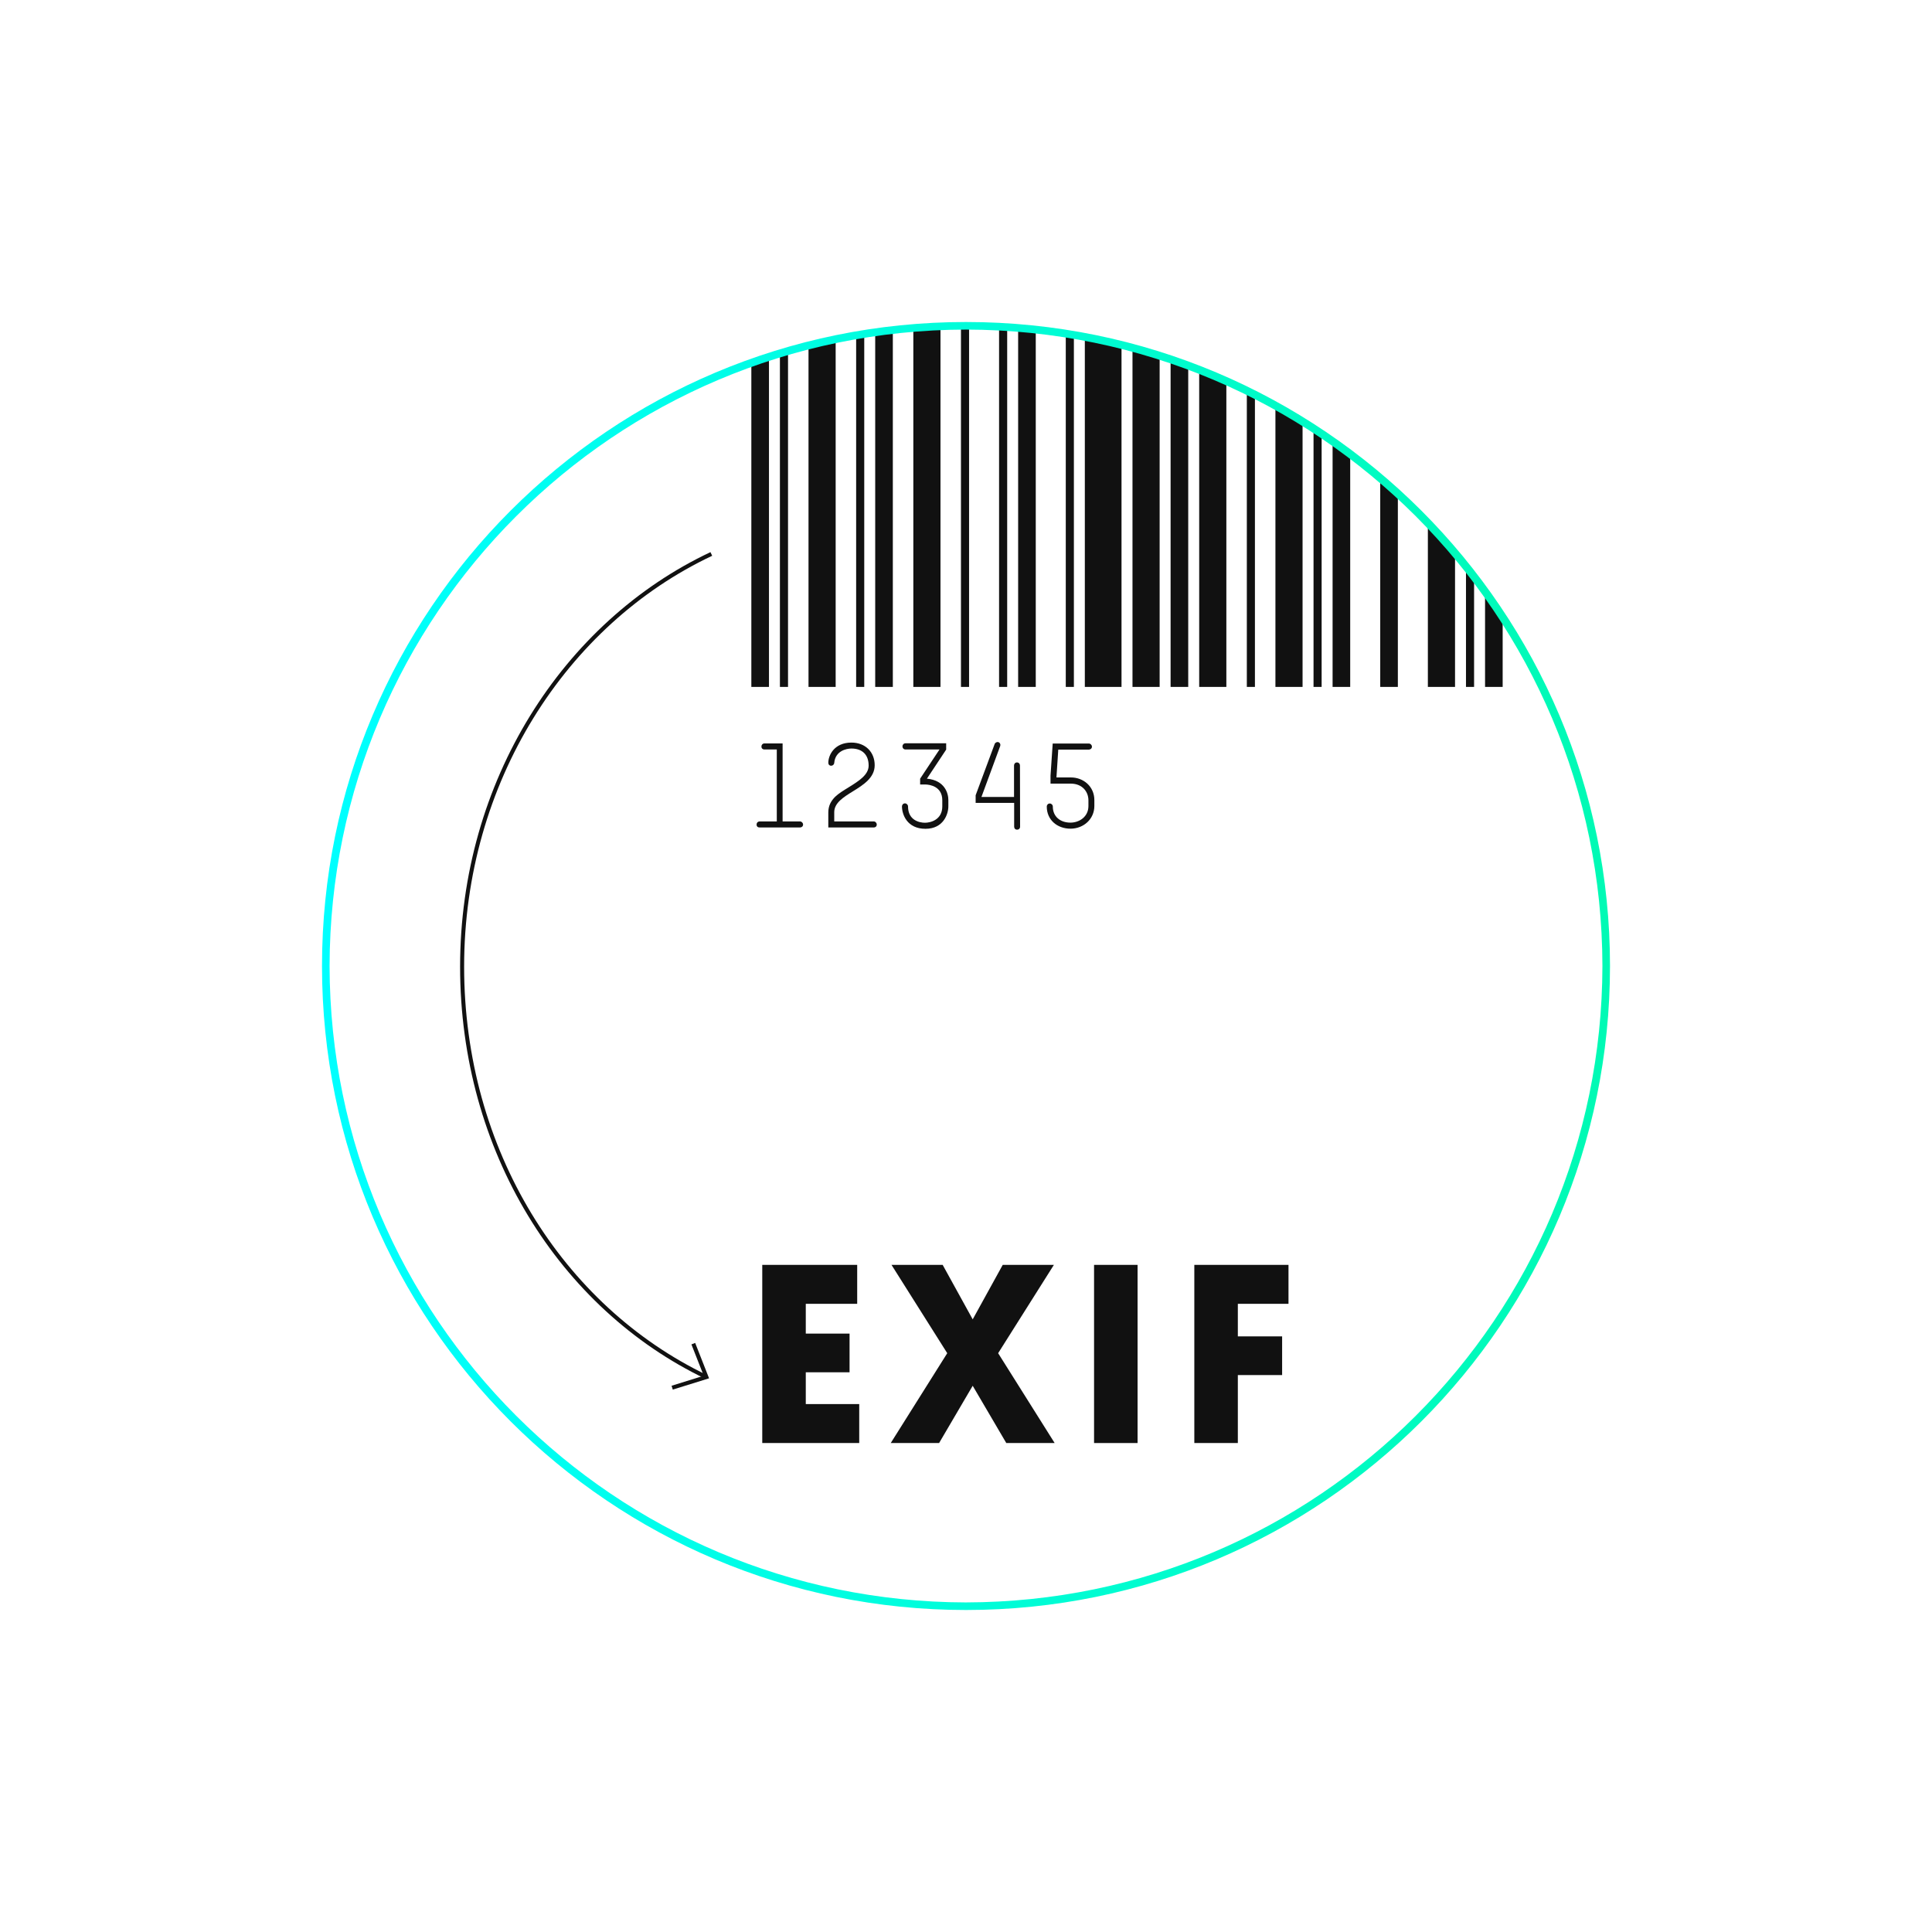 <?xml version="1.0" encoding="utf-8"?>
<!-- Generator: Adobe Illustrator 13.0.0, SVG Export Plug-In . SVG Version: 6.00 Build 14948)  -->
<!DOCTYPE svg PUBLIC "-//W3C//DTD SVG 1.1//EN" "http://www.w3.org/Graphics/SVG/1.1/DTD/svg11.dtd">
<svg version="1.1" id="Layer_1" xmlns="http://www.w3.org/2000/svg" xmlns:xlink="http://www.w3.org/1999/xlink" x="0px" y="0px"
	 width="240px" height="240px" viewBox="0 0 240 240" enable-background="new 0 0 240 240" xml:space="preserve">
<rect id="bg" fill="none" width="240" height="240"/>
<g id="barcode2exif">
	<g id="barcode-clipped">
		<defs>
			<path id="SVGID_1_" d="M40.47,120c0,43.923,35.607,79.529,79.53,79.529c43.924,0,79.529-35.605,79.529-79.529
				c0-43.923-35.605-79.529-79.529-79.529C76.077,40.471,40.47,76.078,40.47,120"/>
		</defs>
		<clipPath id="SVGID_2_">
			<use xlink:href="#SVGID_1_"  overflow="visible"/>
		</clipPath>
		<g id="fake_barcode" display="none" clip-path="url(#SVGID_2_)">
			<line display="inline" fill="none" stroke="#020202" stroke-width="3.763" x1="143.598" y1="40" x2="143.598" y2="85.333"/>
			<line display="inline" fill="none" stroke="#020202" stroke-width="0.47" x1="118.952" y1="40" x2="118.952" y2="85.333"/>
			<line display="inline" fill="none" stroke="#020202" stroke-width="0.329" x1="175.552" y1="40" x2="175.552" y2="85.333"/>
			<line display="inline" fill="none" stroke="#020202" stroke-width="3.763" x1="182.378" y1="40" x2="182.378" y2="85.333"/>
			<line display="inline" fill="none" stroke="#020202" stroke-width="0.47" x1="101.767" y1="40" x2="101.767" y2="85.333"/>
			<line display="inline" fill="none" stroke="#020202" stroke-width="0.47" x1="148.452" y1="40" x2="148.452" y2="85.333"/>
			<line display="inline" fill="none" stroke="#020202" stroke-width="0.941" x1="164.479" y1="40" x2="164.479" y2="85.333"/>
			<line display="inline" fill="none" stroke="#020202" stroke-width="0.941" x1="169.013" y1="40" x2="169.013" y2="85.333"/>
			<line display="inline" fill="none" stroke="#020202" stroke-width="0.941" x1="128.834" y1="40" x2="128.834" y2="85.333"/>
			<line display="inline" fill="none" stroke="#020202" stroke-width="1.881" x1="134.273" y1="40" x2="134.273" y2="85.333"/>
			<line display="inline" fill="none" stroke="#020202" stroke-width="1.881" x1="95.375" y1="40" x2="95.375" y2="85.333"/>
			<line display="inline" fill="none" stroke="#020202" stroke-width="5.644" x1="108.892" y1="40" x2="108.892" y2="85.333"/>
			<line display="inline" fill="none" stroke="#020202" stroke-width="3.763" x1="188.707" y1="40" x2="188.707" y2="85.333"/>
			<line display="inline" fill="none" stroke="#020202" stroke-width="0.941" x1="122.949" y1="40" x2="122.949" y2="85.333"/>
			<line display="inline" fill="none" stroke="#020202" stroke-width="0.941" x1="114.926" y1="40" x2="114.926" y2="85.333"/>
			<line display="inline" fill="none" stroke="#020202" stroke-width="2.822" x1="159.309" y1="40" x2="159.309" y2="85.333"/>
		</g>
		<g id="code128_12345" clip-path="url(#SVGID_2_)">
			<polygon fill="#111111" points="93.334,85.333 93.334,40 95.524,40 95.524,85.333 93.334,85.333 			"/>
			<polygon fill="#111111" points="96.884,85.333 96.884,40 97.891,40 97.891,85.333 96.884,85.333 			"/>
			<polygon fill="#111111" points="100.436,85.333 100.436,40 103.809,40 103.809,85.333 100.436,85.333 			"/>
			<polygon fill="#111111" points="106.354,85.333 106.354,40 107.36,40 107.36,85.333 106.354,85.333 			"/>
			<polygon fill="#111111" points="108.721,85.333 108.721,40 110.911,40 110.911,85.333 108.721,85.333 			"/>
			<polygon fill="#111111" points="113.457,85.333 113.457,40 116.83,40 116.83,85.333 113.457,85.333 			"/>
			<path fill="#111111" d="M124.109,85.333V40h1.007v45.333H124.109L124.109,85.333z M119.375,85.333V40h1.006v45.333H119.375
				L119.375,85.333z"/>
			<polygon fill="#111111" points="126.477,85.333 126.477,40 128.666,40 128.666,85.333 126.477,85.333 			"/>
			<polygon fill="#111111" points="132.395,85.333 132.395,40 133.402,40 133.402,85.333 132.395,85.333 			"/>
			<polygon fill="#111111" points="134.762,85.333 134.762,40 139.319,40 139.319,85.333 134.762,85.333 			"/>
			<polygon fill="#111111" points="140.682,85.333 140.682,40 144.055,40 144.055,85.333 140.682,85.333 			"/>
			<polygon fill="#111111" points="145.416,85.333 145.416,40 147.606,40 147.606,85.333 145.416,85.333 			"/>
			<polygon fill="#111111" points="148.968,85.333 148.968,40 152.342,40 152.342,85.333 148.968,85.333 			"/>
			<polygon fill="#111111" points="154.886,85.333 154.886,40 155.892,40 155.892,85.333 154.886,85.333 			"/>
			<polygon fill="#111111" points="158.438,85.333 158.438,40 161.81,40 161.81,85.333 158.438,85.333 			"/>
			<polygon fill="#111111" points="163.172,85.333 163.172,40 164.178,40 164.178,85.333 163.172,85.333 			"/>
			<path fill="#111111" d="M171.457,85.333V40h2.19v45.333H171.457L171.457,85.333z M165.539,85.333V40h2.188v45.333H165.539
				L165.539,85.333z"/>
			<polygon fill="#111111" points="177.375,85.333 177.375,40 180.75,40 180.75,85.333 177.375,85.333 			"/>
			<polygon fill="#111111" points="182.11,85.333 182.11,40 183.116,40 183.116,85.333 182.11,85.333 			"/>
			<polygon fill="#111111" points="184.479,85.333 184.479,40 186.666,40 186.666,85.333 184.479,85.333 			"/>
		</g>
	</g>
	<g>
		<path fill="#111111" d="M94.962,92.351h2.256v9.689h2.152c0.21,0,0.391,0.181,0.391,0.391c0,0.226-0.181,0.361-0.391,0.361h-5.01
			c-0.226,0-0.376-0.135-0.376-0.361c0-0.21,0.15-0.391,0.406-0.391h2.106v-8.937h-1.534c-0.226,0-0.376-0.15-0.376-0.361
			C94.585,92.531,94.736,92.351,94.962,92.351z"/>
		<path fill="#111111" d="M105.768,92.246c1.715,0,2.889,1.158,2.889,2.813c0,1.549-1.399,2.437-2.693,3.235
			c-1.159,0.722-2.332,1.429-2.332,2.603v1.144h4.905c0.21,0,0.376,0.181,0.376,0.391c0,0.226-0.166,0.361-0.376,0.361h-5.642
			v-1.865c0-0.828,0.331-1.43,0.858-1.956c0.436-0.421,1.068-0.797,1.7-1.188c1.204-0.752,2.453-1.52,2.453-2.678
			c0-1.369-0.812-2.121-2.137-2.121c-0.617,0-2.001,0.286-2.136,1.775c-0.015,0.21-0.181,0.361-0.376,0.361
			c-0.226,0-0.361-0.15-0.361-0.361C102.894,93.825,103.631,92.246,105.768,92.246z"/>
		<path fill="#111111" d="M112.482,92.336h5.055v0.782l-2.392,3.611c2.257,0.21,2.663,1.866,2.663,2.648v0.797
			c0,0.918-0.587,2.783-2.844,2.783c-2.302,0-2.918-1.805-2.918-2.783c0-0.196,0.15-0.376,0.376-0.376
			c0.196,0,0.376,0.18,0.376,0.376c0,1.745,1.444,2.031,2.106,2.031s2.151-0.346,2.151-2.031v-0.767
			c0-1.685-1.504-1.956-2.151-1.956h-0.602v-0.722l2.407-3.626h-4.228c-0.226,0-0.376-0.181-0.376-0.376
			C112.106,92.517,112.256,92.336,112.482,92.336z"/>
		<path fill="#111111" d="M123.56,92.426c0.06-0.181,0.301-0.301,0.481-0.226c0.195,0.075,0.271,0.286,0.21,0.467l-2.332,6.334
			h4.048v-3.912c0-0.21,0.15-0.376,0.36-0.376c0.226,0,0.377,0.166,0.377,0.376l0.015,7.598c0,0.226-0.15,0.376-0.376,0.376
			c-0.211,0-0.361-0.15-0.361-0.376v-2.949h-4.784V98.79L123.56,92.426z"/>
		<path fill="#111111" d="M130.409,99.813c0.21,0,0.376,0.18,0.376,0.376c0,1.233,0.902,2.001,2.196,2.001
			c1.083,0,2.227-0.722,2.227-2.061v-0.708c0-1.068-0.752-2.076-2.196-2.076h-2.513v-0.978l0.271-4.002h4.499
			c0.195,0,0.376,0.181,0.376,0.391c0,0.211-0.181,0.361-0.376,0.361h-3.807l-0.226,3.46h1.806c1.534,0,2.903,1.113,2.903,2.813
			v0.722c0,1.655-1.354,2.829-2.964,2.829c-1.625,0-2.948-1.068-2.948-2.753C130.033,99.994,130.184,99.813,130.409,99.813z"/>
	</g>
	<g>
		<path fill="#111111" d="M94.69,179.259v-22.132h11.793v4.838h-6.386v3.699h5.438v4.806h-5.438v3.951h6.639v4.838H94.69z"/>
		<path fill="#111111" d="M120.833,163.894l3.73-6.767h6.355l-6.925,10.971l7.02,11.161h-6.008l-4.173-7.114l-4.174,7.114h-6.007
			l7.019-11.161l-6.924-10.971h6.355L120.833,163.894z"/>
		<path fill="#111111" d="M141.314,179.259h-5.406v-22.132h5.406V179.259z"/>
		<path fill="#111111" d="M153.769,170.817v8.441h-5.406v-22.132h11.698v4.838h-6.292v4.047h5.501v4.806H153.769z"/>
	</g>
	<path id="arrow" fill="none" stroke="#111111" stroke-width="0.5" d="M88.363,68.815c-18.217,8.59-30.958,28.312-30.958,51.268
		c0,22.831,12.291,42.311,30.348,50.977"/>
	<polyline id="arrowhead" fill="none" stroke="#111111" stroke-width="0.5" points="86.124,166.914 87.752,171.06 83.5,172.383 	"/>
	
		<linearGradient id="circle_3_" gradientUnits="userSpaceOnUse" x1="-518.506" y1="440.266" x2="-517.565" y2="440.266" gradientTransform="matrix(170.079 0 0 -170.079 88227.125 74999.75)">
		<stop  offset="0" style="stop-color:#00FFFF"/>
		<stop  offset="0.983" style="stop-color:#00FAB5"/>
		<stop  offset="1" style="stop-color:#00FAB5"/>
	</linearGradient>
	<path id="circle_2_" fill="url(#circle_3_)" d="M120,199.529v-0.471c43.664-0.078,78.98-35.396,79.059-79.058
		C198.98,76.337,163.664,41.02,120,40.941l0,0l0,0c-43.663,0.079-78.98,35.396-79.059,79.06
		C41.02,163.663,76.337,198.98,120,199.059h0.235H120V199.529V200c-44.183,0-79.999-35.816-80-79.999c0-44.183,35.816-80,80-80l0,0
		l0,0c44.184,0,79.999,35.817,80,80C199.999,164.184,164.184,200,120,200h-0.235H120V199.529z"/>
</g>
</svg>
